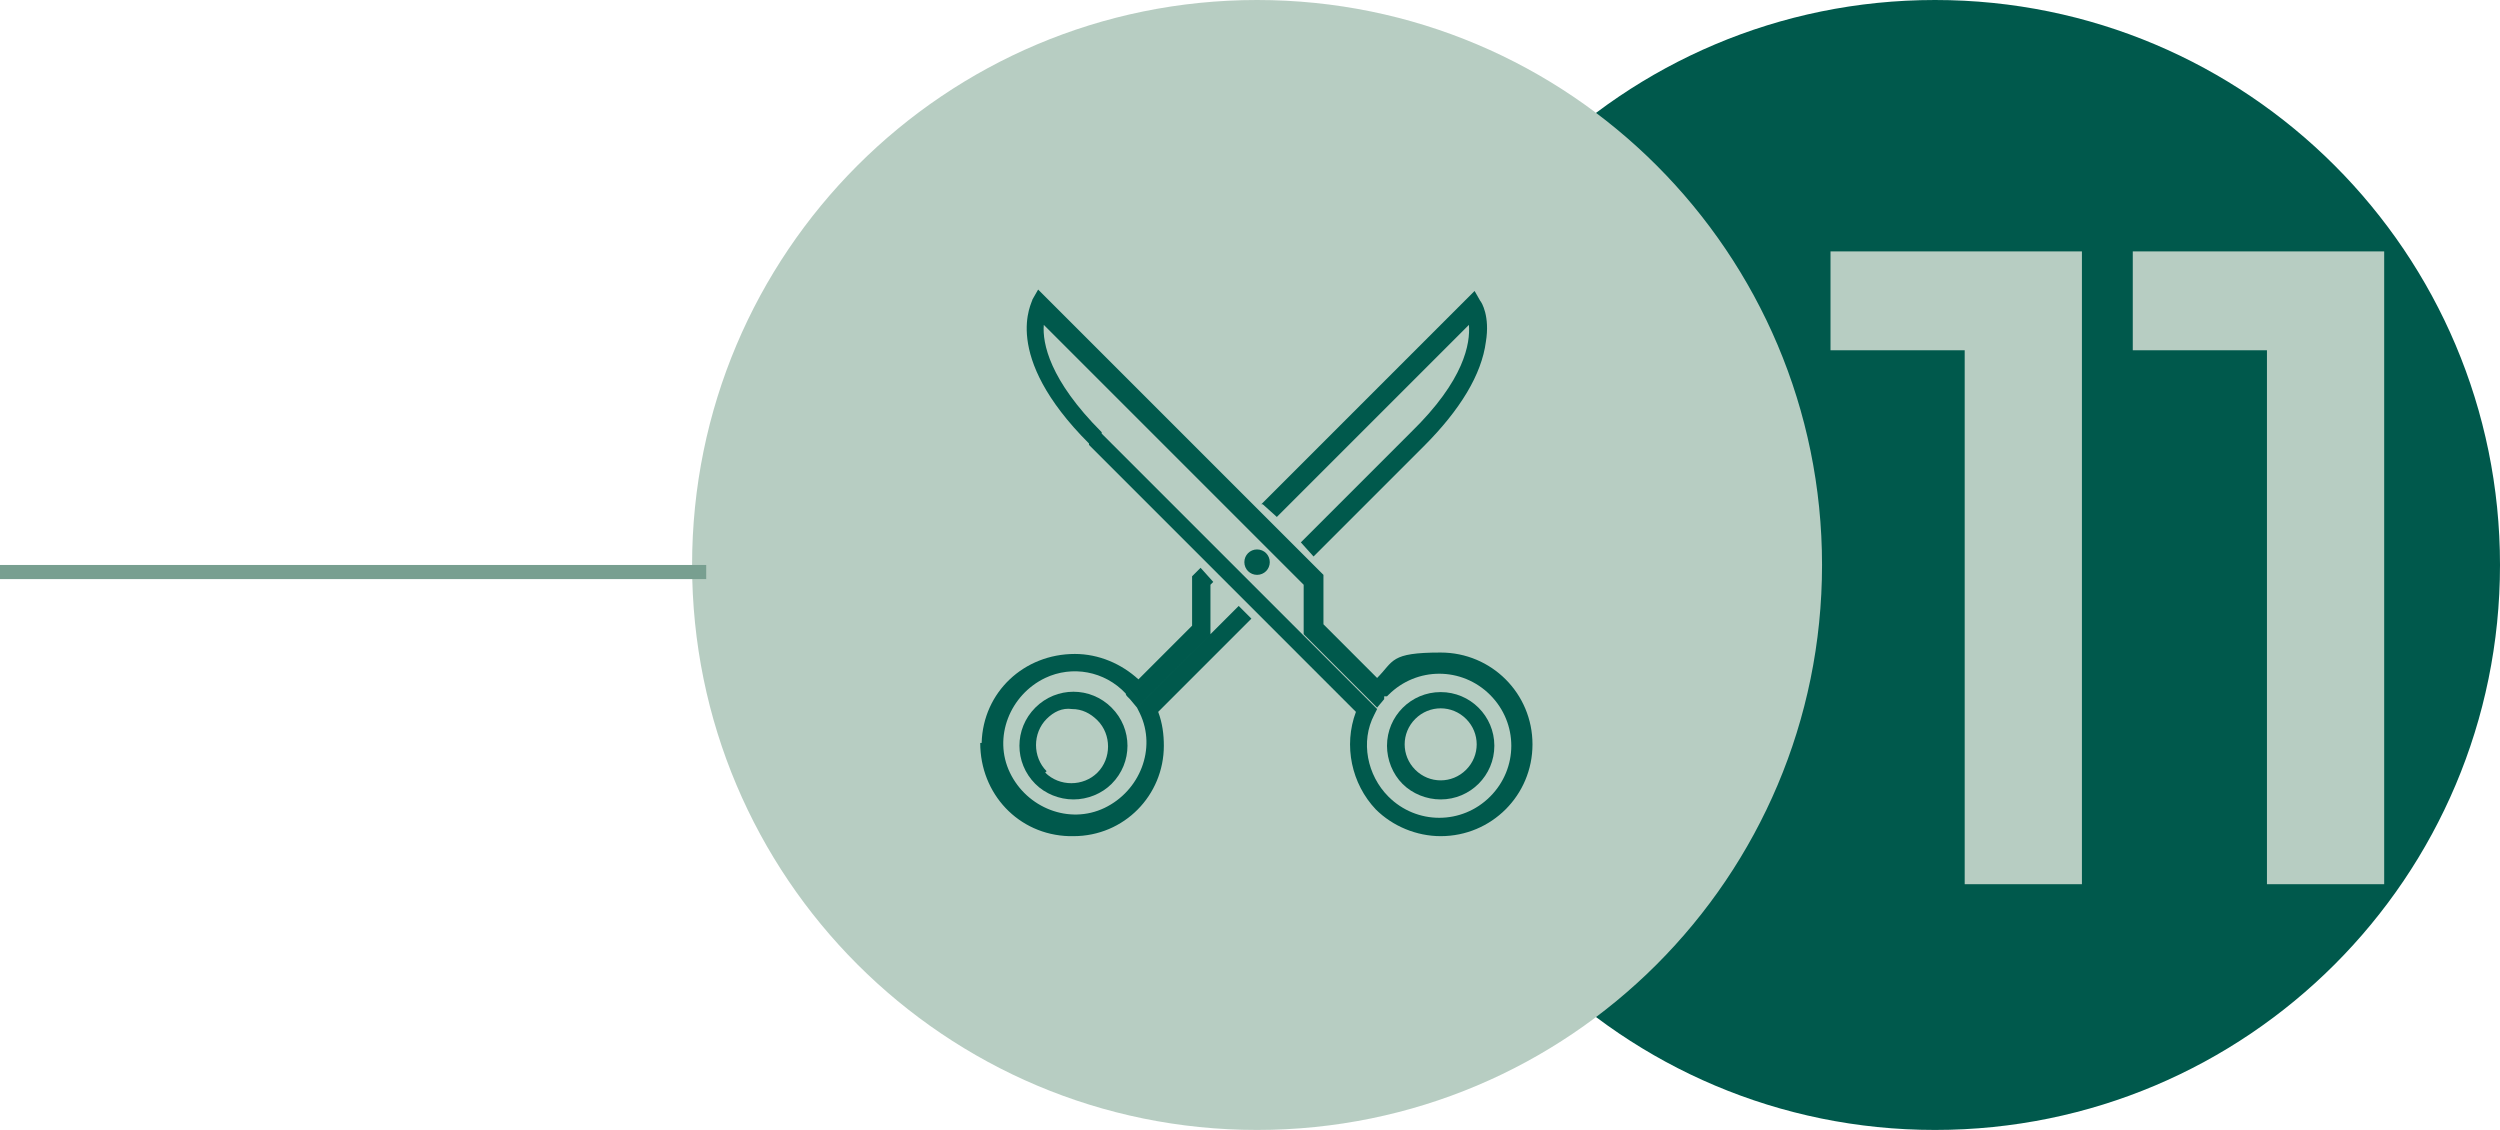 <?xml version="1.0" encoding="UTF-8"?>
<svg xmlns="http://www.w3.org/2000/svg" xmlns:xlink="http://www.w3.org/1999/xlink" version="1.1" viewBox="0 0 177 80">
  <defs>
    <style>
      .cls-1 {
        fill: none;
      }

      .cls-2 {
        fill: #b7cdc2;
      }

      .cls-3 {
        fill: #00594c;
      }

      .cls-4 {
        clip-path: url(#clippath);
      }

      .cls-5 {
        fill: #789f90;
      }
    </style>
    <clipPath id="clippath">
      <rect class="cls-1" x="66.8" y="20" width="44.4" height="40"/>
    </clipPath>
  </defs>
  <!-- Generator: Adobe Illustrator 28.7.1, SVG Export Plug-In . SVG Version: 1.2.0 Build 142)  -->
  <g>
    <g id="Layer_1">
      <path class="cls-3" d="M177,40h0c0,22.1-17.9,40-40,40h0c-22.1,0-40-17.9-40-40h0C97,17.9,114.9,0,137,0h0c22.1,0,40,17.9,40,40Z"/>
      <path class="cls-2" d="M139.1,62.6V21l3.6,3.8h-13.1s0-7,0-7h17.8s0,44.8,0,44.8h-8.3ZM160.5,62.6V21l3.6,3.8h-13.1v-7h17.8v44.8h-8.3Z"/>
      <path class="cls-2" d="M129,40h0c0,22.1-17.9,40-40,40h0c-22.1,0-40-17.9-40-40h0C49,17.9,66.9,0,89,0h0c22.1,0,40,17.9,40,40Z"/>
      <g class="cls-4">
        <g>
          <path class="cls-3" d="M89.5,39.8c0-.3-.2-.5-.5-.5s-.5.2-.5.5.2.5.5.5.5-.2.5-.5Z"/>
          <path class="cls-3" d="M88.1,39.8c0,.5.4.9.9.9s.9-.4.9-.9-.4-.9-.9-.9-.9.4-.9.9ZM88.8,39.8c0-.1.1-.2.2-.2s.2.1.2.2c0,.1-.1.2-.2.2s-.2-.1-.2-.2Z"/>
          <path class="cls-3" d="M89.4,35.7l1,.9.4-.4,13.2-13.2c.1,1.3-.3,3.9-4.1,7.6l-7.8,7.8.9,1,7.8-7.8c2.6-2.6,4.1-5.1,4.4-7.4.3-1.8-.3-2.8-.4-2.9l-.4-.7-15.1,15.1Z"/>
          <path class="cls-3" d="M69.4,52.6c0,3.6,2.7,6.5,6.3,6.6.1,0,.2,0,.3,0h0c3.6,0,6.4-2.9,6.4-6.4,0-.8-.1-1.6-.4-2.4l6.6-6.6-.9-.9-7.2,7.2.2.4c1.2,2.5,0,5.5-2.5,6.7s-5.5,0-6.7-2.5c-1.2-2.5,0-5.5,2.5-6.7,1.9-.9,4.2-.5,5.7,1.1,0,0,0,.1.1.2l.2.2.5.6,5.2-5.2v-3.5s.2-.2.2-.2l-.9-1-.6.6v3.5s-3.8,3.8-3.8,3.8c-1.2-1.1-2.8-1.8-4.5-1.8-3.6,0-6.5,2.7-6.6,6.3Z"/>
          <path class="cls-3" d="M73.3,55.5c.7.7,1.7,1.1,2.7,1.1,1,0,2-.4,2.7-1.1,1.5-1.5,1.5-3.9,0-5.4-1.5-1.5-3.9-1.5-5.4,0-1.5,1.5-1.5,3.9,0,5.4ZM74.1,54.6c-1-1-1-2.7,0-3.7.5-.5,1.1-.8,1.8-.7.7,0,1.3.3,1.8.8h0c1,1,1,2.7,0,3.7-1,1-2.7,1-3.7,0Z"/>
          <path class="cls-3" d="M98.2,52.8c0,1,.4,2,1.1,2.7.7.7,1.7,1.1,2.7,1.1,2.1,0,3.8-1.7,3.8-3.8s-1.7-3.8-3.8-3.8-3.8,1.7-3.8,3.8ZM100.2,50.9c1-1,2.6-1,3.6,0,1,1,1,2.6,0,3.6-1,1-2.6,1-3.6,0-1-1-1-2.6,0-3.6Z"/>
          <path class="cls-3" d="M77.1,31.5l15.8,15.8,3.1,3.1c-.9,2.4-.3,5.1,1.4,6.9,1.2,1.2,2.9,1.9,4.6,1.9,3.6,0,6.5-2.9,6.5-6.5,0-3.6-2.9-6.5-6.5-6.5s-3.3.6-4.5,1.8l-3.8-3.8v-3.5s-.2-.2-.2-.2l-20-20-.4.7c0,.2-2.3,3.9,4,10.2ZM78,30.6c-3.7-3.7-4.2-6.3-4.1-7.6l18.4,18.4v3.5s5.2,5.2,5.2,5.2l.5-.6v-.2c.1,0,.2,0,.2,0,0,0,0,0,.1-.1,2-2,5.2-2,7.2,0h0c2,2,2,5.2,0,7.2-2,2-5.2,2-7.2,0-1.5-1.5-2-3.9-1-5.8l.2-.4-.3-.3c-4-4-17.3-17.3-19.2-19.2Z"/>
        </g>
      </g>
      <rect class="cls-5" x="0" y="40" width="50" height="1"/>
    </g>
  </g>
</svg>
